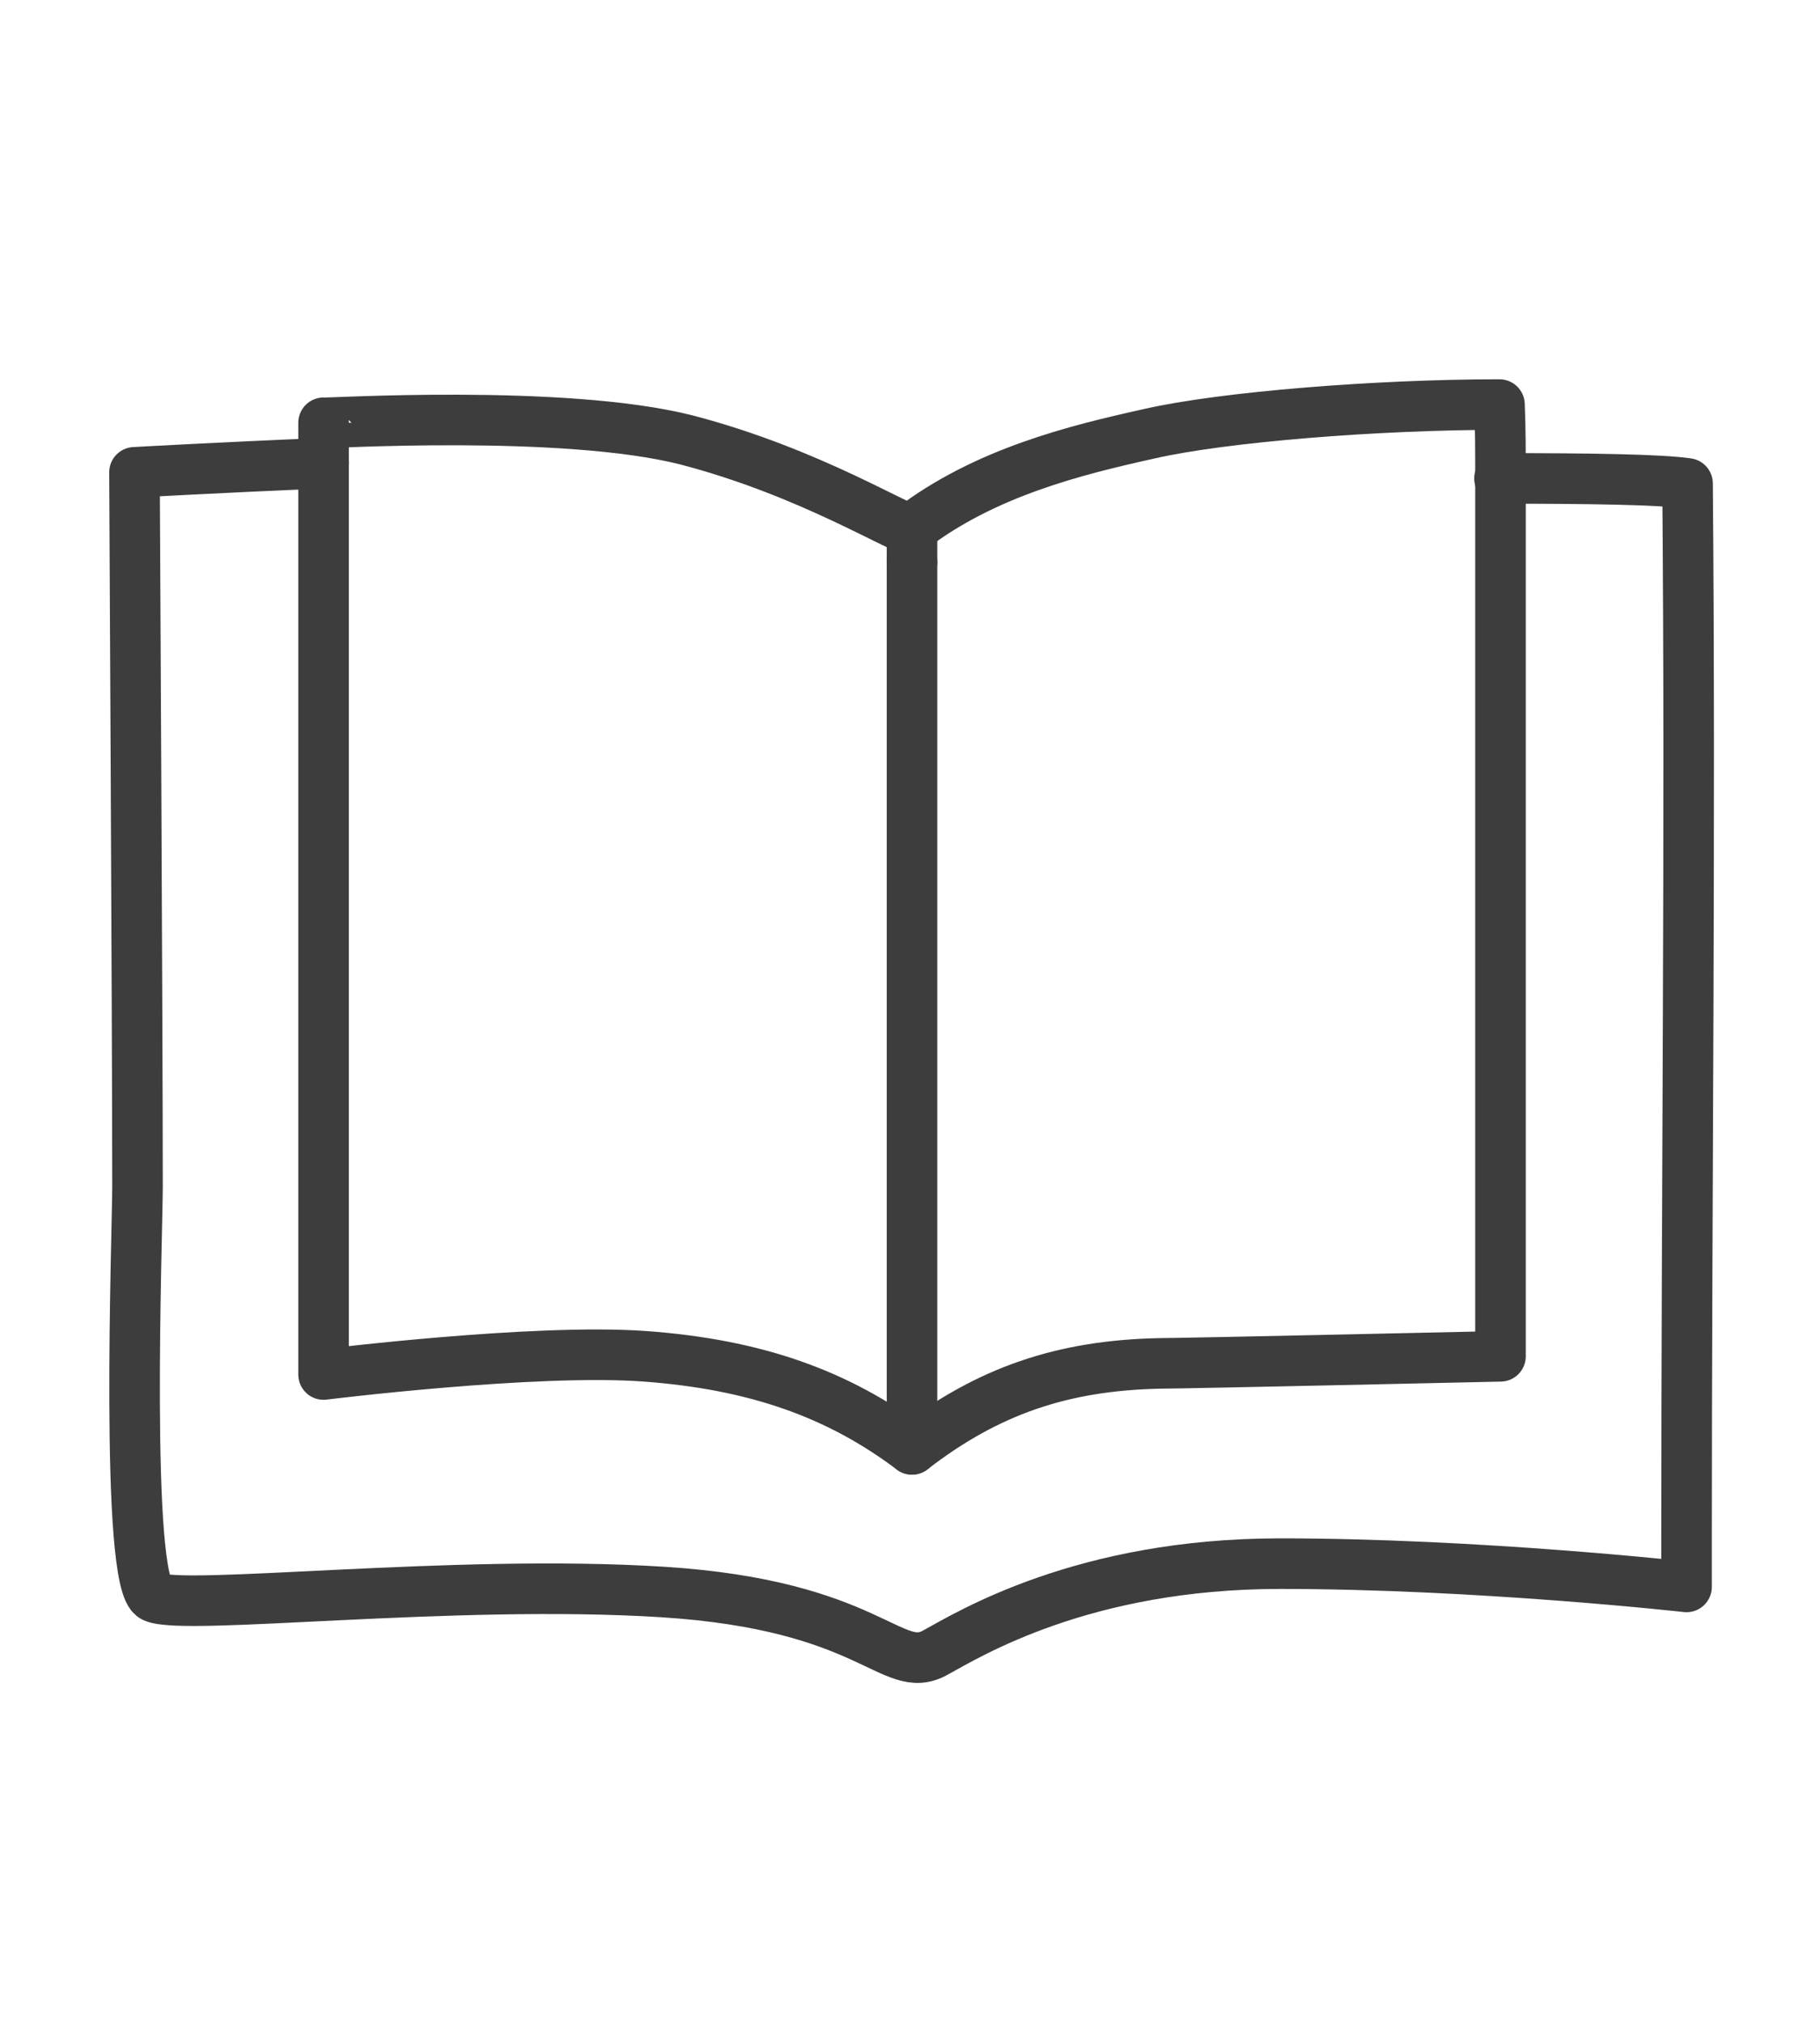 <?xml version="1.0" encoding="utf-8"?>
<!-- Generator: Adobe Illustrator 27.0.1, SVG Export Plug-In . SVG Version: 6.00 Build 0)  -->
<svg version="1.1" id="Ebene_1" xmlns="http://www.w3.org/2000/svg" xmlns:xlink="http://www.w3.org/1999/xlink" x="0px" y="0px"
	 viewBox="0 0 180 200" style="enable-background:new 0 0 180 200;" xml:space="preserve">
<style type="text/css">
	.st0{fill:none;stroke:#3D3D3D;stroke-width:5;stroke-linecap:round;stroke-linejoin:round;}
</style>
<g id="icon_x2F_medium_x2F_kennzeichnungen">
	<g id="Group-9" transform="translate(3, 5)">
		<path id="Stroke-1" class="st0" d="M29,40.8c-9.8,0.4-18.7,0.9-18.7,0.9s0.3,56.1,0.3,70.6c0,4.4-1.3,39.3,1.6,40.6
			c3,1.4,29.6-1.8,50.3-0.5s22.7,8.4,27,6c3.3-1.8,14.6-8.8,34.1-8.8c19.6,0,40.2,2.3,40.2,2.3v-4.5c0-34.7,0.4-70,0.1-104.6
			c-2.7-0.4-9.8-0.5-18.6-0.5"/>
		<path id="Stroke-3" class="st0" d="M145.4,42.4c0,25.1,0,52.7,0,77.2c0,3.4,0,9.5,0,9.5s-31.3,0.7-33.7,0.7
			c-9.6,0.2-17,2.7-24.5,8.5c-7.3-5.5-15.5-8.4-26.4-9.2S29,130.9,29,130.9V40.8v-4c0,0.1,23.7-1.4,35.9,1.7
			c12.3,3.2,21.3,9,22.2,8.8c7.3-5.6,16.3-7.8,23.5-9.4c7.4-1.7,22.7-2.9,34.7-2.9C145.4,37.3,145.4,39.9,145.4,42.4z"/>
		<line id="Stroke-5" class="st0" x1="87.2" y1="47.3" x2="87.2" y2="50.6"/>
		<line id="Stroke-7" class="st0" x1="87.2" y1="50.6" x2="87.2" y2="138.3"/>
	</g>
</g>
</svg>
